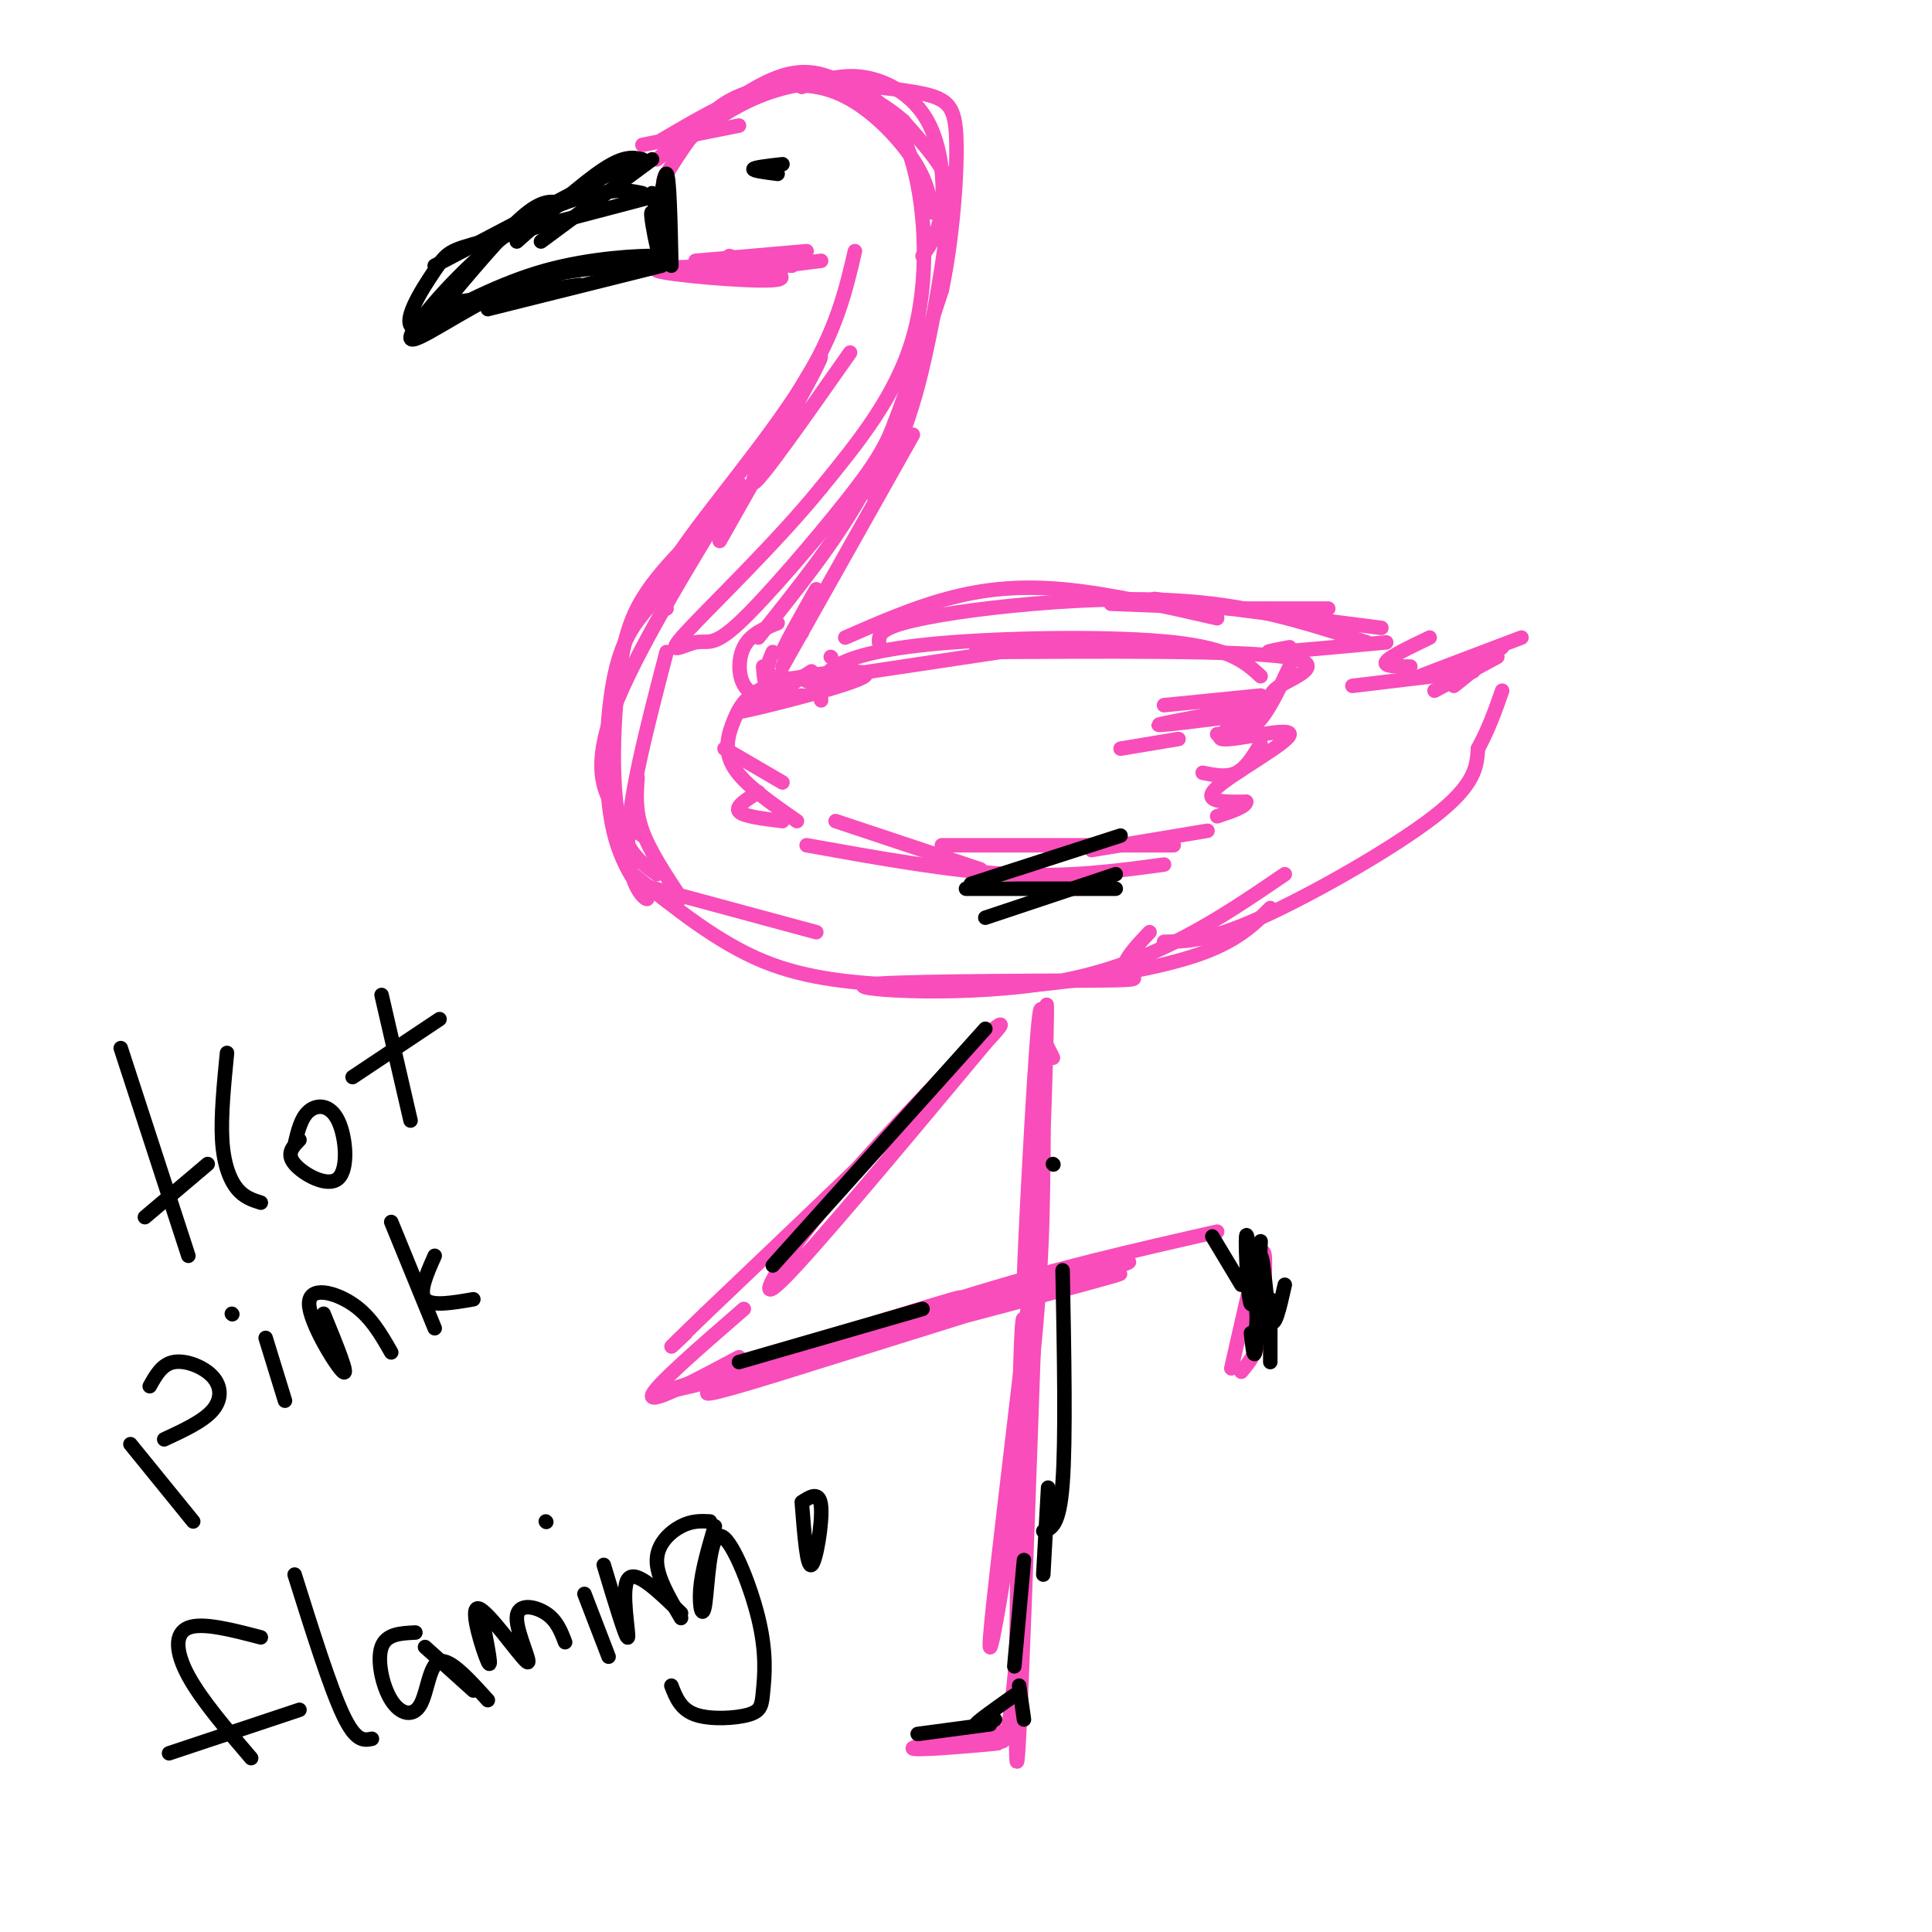 <svg viewBox='0 0 400 400' version='1.1' xmlns='http://www.w3.org/2000/svg' xmlns:xlink='http://www.w3.org/1999/xlink'><g fill='none' stroke='rgb(248,77,186)' stroke-width='3' stroke-linecap='round' stroke-linejoin='round'><path d='M204,216c-17.889,21.444 -35.778,42.889 -42,49c-6.222,6.111 -0.778,-3.111 7,-13c7.778,-9.889 17.889,-20.444 28,-31'/><path d='M197,221c8.222,-8.156 14.778,-13.044 6,-4c-8.778,9.044 -32.889,32.022 -57,55'/><path d='M146,272c-10.167,9.833 -7.083,6.917 -4,4'/><path d='M149,284c27.511,-8.667 55.022,-17.333 49,-15c-6.022,2.333 -45.578,15.667 -51,18c-5.422,2.333 23.289,-6.333 52,-15'/><path d='M199,272c20.590,-5.494 46.065,-11.730 25,-6c-21.065,5.730 -88.671,23.427 -86,22c2.671,-1.427 75.620,-21.979 92,-26c16.380,-4.021 -23.810,8.490 -64,21'/><path d='M166,283c-16.024,5.060 -24.083,7.208 -17,4c7.083,-3.208 29.310,-11.774 49,-18c19.690,-6.226 36.845,-10.113 54,-14'/><path d='M260,261c-2.778,12.200 -5.556,24.400 -5,22c0.556,-2.400 4.444,-19.400 6,-23c1.556,-3.600 0.778,6.200 0,16'/><path d='M261,276c-0.667,4.000 -2.333,6.000 -4,8'/><path d='M154,271c-9.417,8.167 -18.833,16.333 -19,18c-0.167,1.667 8.917,-3.167 18,-8'/><path d='M218,219c0.000,0.000 -2.000,-4.000 -2,-4'/><path d='M216,215c-1.381,14.476 -3.833,52.667 -4,51c-0.167,-1.667 1.952,-43.190 3,-54c1.048,-10.810 1.024,9.095 1,29'/><path d='M216,241c-2.774,28.988 -10.208,86.958 -11,98c-0.792,11.042 5.060,-24.845 8,-50c2.940,-25.155 2.970,-39.577 3,-54'/><path d='M216,235c0.762,-19.905 1.167,-42.667 0,-12c-1.167,30.667 -3.905,114.762 -5,136c-1.095,21.238 -0.548,-20.381 0,-62'/><path d='M211,297c0.188,-16.638 0.659,-27.233 1,-23c0.341,4.233 0.553,23.293 0,41c-0.553,17.707 -1.872,34.059 -3,41c-1.128,6.941 -2.064,4.470 -3,2'/><path d='M206,358c-5.476,1.286 -17.667,3.500 -17,4c0.667,0.500 14.190,-0.714 17,-1c2.810,-0.286 -5.095,0.357 -13,1'/><path d='M132,183c0.000,0.000 37.000,10.000 37,10'/><path d='M131,181c8.813,7.073 17.627,14.147 27,18c9.373,3.853 19.306,4.486 28,5c8.694,0.514 16.148,0.907 27,0c10.852,-0.907 25.100,-3.116 34,-6c8.900,-2.884 12.450,-6.442 16,-10'/><path d='M238,193c-2.998,3.158 -5.997,6.316 -5,8c0.997,1.684 5.989,1.895 -7,2c-12.989,0.105 -43.959,0.105 -47,1c-3.041,0.895 21.845,2.684 41,-1c19.155,-3.684 32.577,-12.842 46,-22'/><path d='M241,195c4.644,-0.089 9.289,-0.178 20,-5c10.711,-4.822 27.489,-14.378 36,-21c8.511,-6.622 8.756,-10.311 9,-14'/><path d='M306,155c2.333,-4.333 3.667,-8.167 5,-12'/><path d='M310,136c0.000,0.000 -13.000,7.000 -13,7'/><path d='M315,132c-9.250,3.500 -18.500,7.000 -21,8c-2.500,1.000 1.750,-0.500 6,-2'/><path d='M311,134c0.000,0.000 -10.000,8.000 -10,8'/><path d='M305,139c0.000,0.000 -25.000,3.000 -25,3'/><path d='M292,138c-2.833,0.000 -5.667,0.000 -5,-1c0.667,-1.000 4.833,-3.000 9,-5'/><path d='M275,126c0.000,0.000 -20.000,0.000 -20,0'/><path d='M267,134c-3.167,0.583 -6.333,1.167 -3,1c3.333,-0.167 13.167,-1.083 23,-2'/><path d='M286,130c0.000,0.000 -47.000,-6.000 -47,-6'/><path d='M230,125c0.000,0.000 26.000,1.000 26,1'/><path d='M175,132c6.911,-3.022 13.822,-6.044 21,-8c7.178,-1.956 14.622,-2.844 24,-2c9.378,0.844 20.689,3.422 32,6'/><path d='M182,133c-0.030,-1.286 -0.060,-2.571 5,-4c5.060,-1.429 15.208,-3.000 27,-4c11.792,-1.000 25.226,-1.429 37,0c11.774,1.429 21.887,4.714 32,8'/><path d='M167,141c0.000,0.000 40.000,-6.000 40,-6'/><path d='M202,135c27.161,-0.171 54.322,-0.341 64,1c9.678,1.341 1.872,4.195 -1,6c-2.872,1.805 -0.812,2.563 -6,4c-5.188,1.437 -17.625,3.553 -19,4c-1.375,0.447 8.313,-0.777 18,-2'/><path d='M258,148c4.246,-0.961 5.862,-2.362 3,-1c-2.862,1.362 -10.200,5.489 -8,6c2.200,0.511 13.938,-2.593 14,-1c0.062,1.593 -11.554,7.884 -15,11c-3.446,3.116 1.277,3.058 6,3'/><path d='M258,166c0.000,1.000 -3.000,2.000 -6,3'/><path d='M250,172c0.000,0.000 -24.000,4.000 -24,4'/><path d='M167,175c14.833,2.667 29.667,5.333 42,6c12.333,0.667 22.167,-0.667 32,-2'/><path d='M243,175c0.000,0.000 -48.000,0.000 -48,0'/><path d='M173,170c0.000,0.000 30.000,10.000 30,10'/><path d='M170,145c-0.185,-2.435 -0.369,-4.869 3,-7c3.369,-2.131 10.292,-3.958 24,-5c13.708,-1.042 34.202,-1.298 46,0c11.798,1.298 14.899,4.149 18,7'/><path d='M249,160c2.500,0.500 5.000,1.000 7,0c2.000,-1.000 3.500,-3.500 5,-6'/><path d='M267,138c-2.250,4.833 -4.500,9.667 -7,12c-2.500,2.333 -5.250,2.167 -8,2'/><path d='M241,146c0.000,0.000 20.000,-2.000 20,-2'/><path d='M244,153c0.000,0.000 -12.000,2.000 -12,2'/><path d='M172,136c0.000,0.000 0.100,0.100 0.1,0.1'/><path d='M150,155c0.000,0.000 12.000,7.000 12,7'/><path d='M157,164c-2.417,1.500 -4.833,3.000 -4,4c0.833,1.000 4.917,1.500 9,2'/><path d='M165,170c-5.384,-3.735 -10.768,-7.470 -13,-11c-2.232,-3.530 -1.311,-6.855 0,-10c1.311,-3.145 3.011,-6.111 10,-8c6.989,-1.889 19.266,-2.701 17,-1c-2.266,1.701 -19.076,5.915 -24,7c-4.924,1.085 2.038,-0.957 9,-3'/><path d='M171,140c-4.583,0.417 -9.167,0.833 -11,0c-1.833,-0.833 -0.917,-2.917 0,-5'/><path d='M166,131c-2.250,2.750 -4.500,5.500 -4,4c0.500,-1.500 3.750,-7.250 7,-13'/><path d='M168,139c-3.167,2.083 -6.333,4.167 -8,4c-1.667,-0.167 -1.833,-2.583 -2,-5'/><path d='M166,144c-4.378,0.467 -8.756,0.933 -11,-1c-2.244,-1.933 -2.356,-6.267 -1,-9c1.356,-2.733 4.178,-3.867 7,-5'/><path d='M141,186c-3.250,-4.917 -6.500,-9.833 -8,-14c-1.500,-4.167 -1.250,-7.583 -1,-11'/><path d='M138,135c-4.035,15.459 -8.070,30.919 -8,40c0.070,9.081 4.246,11.785 4,11c-0.246,-0.785 -4.912,-5.057 -7,-14c-2.088,-8.943 -1.596,-22.555 0,-31c1.596,-8.445 4.298,-11.722 7,-15'/><path d='M134,126c3.333,-5.167 8.167,-10.583 13,-16'/><path d='M142,113c-3.286,3.488 -6.571,6.976 -9,11c-2.429,4.024 -4.000,8.583 -5,17c-1.000,8.417 -1.429,20.690 0,28c1.429,7.310 4.714,9.655 8,12'/><path d='M133,173c-1.956,-1.356 -3.911,-2.711 -6,-6c-2.089,-3.289 -4.311,-8.511 0,-20c4.311,-11.489 15.156,-29.244 26,-47'/><path d='M149,112c7.839,-13.839 15.679,-27.679 19,-34c3.321,-6.321 2.125,-5.125 -2,2c-4.125,7.125 -11.179,20.179 -10,20c1.179,-0.179 10.589,-13.589 20,-27'/><path d='M138,126c-1.267,-1.911 -2.533,-3.822 3,-12c5.533,-8.178 17.867,-22.622 25,-34c7.133,-11.378 9.067,-19.689 11,-28'/><path d='M162,138c0.000,0.000 27.000,-48.000 27,-48'/><path d='M157,132c7.750,-9.667 15.500,-19.333 21,-29c5.500,-9.667 8.750,-19.333 12,-29'/><path d='M181,103c3.143,-6.429 6.286,-12.857 9,-23c2.714,-10.143 5.000,-24.000 6,-32c1.000,-8.000 0.714,-10.143 -1,-13c-1.714,-2.857 -4.857,-6.429 -8,-10'/><path d='M187,25c-3.131,-2.810 -6.958,-4.833 -11,-7c-4.042,-2.167 -8.298,-4.476 -15,-2c-6.702,2.476 -15.851,9.738 -25,17'/><path d='M141,30c4.974,-3.753 9.949,-7.506 16,-10c6.051,-2.494 13.179,-3.730 19,-2c5.821,1.730 10.337,6.427 13,16c2.663,9.573 3.475,24.021 0,36c-3.475,11.979 -11.238,21.490 -19,31'/><path d='M170,101c-9.341,11.498 -23.195,24.744 -28,30c-4.805,5.256 -0.561,2.522 2,2c2.561,-0.522 3.439,1.169 9,-4c5.561,-5.169 15.805,-17.199 22,-25c6.195,-7.801 8.341,-11.372 11,-18c2.659,-6.628 5.829,-16.314 9,-26'/><path d='M195,60c2.205,-10.479 3.218,-23.675 3,-31c-0.218,-7.325 -1.667,-8.778 -9,-10c-7.333,-1.222 -20.551,-2.214 -29,-1c-8.449,1.214 -12.128,4.632 -15,8c-2.872,3.368 -4.936,6.684 -7,10'/><path d='M138,36c-1.167,2.000 -0.583,2.000 0,2'/><path d='M170,54c0.000,0.000 -16.000,2.000 -16,2'/><path d='M167,52c0.000,0.000 -23.000,2.000 -23,2'/><path d='M151,53c7.089,2.311 14.178,4.622 9,5c-5.178,0.378 -22.622,-1.178 -24,-2c-1.378,-0.822 13.311,-0.911 28,-1'/><path d='M161,56c0.000,0.000 -21.000,0.000 -21,0'/><path d='M166,18c4.137,-1.387 8.274,-2.774 13,-2c4.726,0.774 10.042,3.708 13,9c2.958,5.292 3.560,12.940 3,18c-0.560,5.060 -2.280,7.530 -4,10'/><path d='M193,44c-0.524,-3.268 -1.048,-6.536 -4,-11c-2.952,-4.464 -8.333,-10.125 -14,-13c-5.667,-2.875 -11.619,-2.964 -18,-1c-6.381,1.964 -13.190,5.982 -20,10'/><path d='M153,26c0.000,0.000 -20.000,4.000 -20,4'/></g>
<g fill='none' stroke='rgb(0,0,0)' stroke-width='3' stroke-linecap='round' stroke-linejoin='round'><path d='M135,33c0.000,0.000 -23.000,17.000 -23,17'/><path d='M133,33c-1.833,-0.417 -3.667,-0.833 -8,2c-4.333,2.833 -11.167,8.917 -18,15'/><path d='M130,34c0.000,0.000 -40.000,21.000 -40,21'/><path d='M116,42c-1.917,-0.333 -3.833,-0.667 -8,3c-4.167,3.667 -10.583,11.333 -17,19'/><path d='M91,63c0.000,0.000 29.000,-4.000 29,-4'/><path d='M101,64c0.000,0.000 36.000,-9.000 36,-9'/><path d='M133,40c-2.089,-0.455 -4.179,-0.909 -9,0c-4.821,0.909 -12.375,3.182 -21,10c-8.625,6.818 -18.322,18.182 -18,20c0.322,1.818 10.663,-5.909 20,-10c9.337,-4.091 17.668,-4.545 26,-5'/><path d='M131,55c6.202,-1.262 8.708,-1.917 5,-2c-3.708,-0.083 -13.631,0.405 -23,3c-9.369,2.595 -18.185,7.298 -27,12'/><path d='M86,68c-3.464,-0.607 1.375,-8.125 4,-12c2.625,-3.875 3.036,-4.107 10,-6c6.964,-1.893 20.482,-5.446 34,-9'/><path d='M135,40c1.637,6.202 3.274,12.405 3,12c-0.274,-0.405 -2.458,-7.417 -3,-8c-0.542,-0.583 0.560,5.262 1,7c0.440,1.738 0.220,-0.631 0,-3'/><path d='M136,48c0.400,-3.978 1.400,-12.422 2,-12c0.600,0.422 0.800,9.711 1,19'/><path d='M161,36c-2.583,-0.333 -5.167,-0.667 -5,-1c0.167,-0.333 3.083,-0.667 6,-1'/><path d='M251,256c0.000,0.000 6.000,10.000 6,10'/><path d='M266,266c-1.091,4.868 -2.182,9.735 -3,7c-0.818,-2.735 -1.364,-13.073 -2,-13c-0.636,0.073 -1.364,10.558 -2,10c-0.636,-0.558 -1.182,-12.159 -1,-14c0.182,-1.841 1.091,6.080 2,14'/><path d='M260,270c0.333,3.167 0.167,4.083 0,5'/><path d='M261,257c-0.333,9.417 -0.667,18.833 -1,22c-0.333,3.167 -0.667,0.083 -1,-3'/><path d='M263,269c0.000,0.000 0.000,13.000 0,13'/><path d='M190,359c0.000,0.000 15.000,-2.000 15,-2'/><path d='M206,356c-2.333,0.917 -4.667,1.833 -4,1c0.667,-0.833 4.333,-3.417 8,-6'/><path d='M218,241c0.000,0.000 0.100,0.100 0.1,0.1'/><path d='M220,263c0.333,17.500 0.667,35.000 0,44c-0.667,9.000 -2.333,9.500 -4,10'/><path d='M212,323c0.000,0.000 -2.000,22.000 -2,22'/><path d='M211,349c0.000,0.000 1.000,7.000 1,7'/><path d='M216,326c0.000,0.000 1.000,-18.000 1,-18'/><path d='M204,213c0.000,0.000 -44.000,49.000 -44,49'/><path d='M153,282c0.000,0.000 38.000,-11.000 38,-11'/><path d='M201,183c0.000,0.000 31.000,-10.000 31,-10'/><path d='M231,181c0.000,0.000 -27.000,9.000 -27,9'/><path d='M200,184c0.000,0.000 31.000,0.000 31,0'/><path d='M25,217c0.000,0.000 14.000,43.000 14,43'/><path d='M30,252c0.000,0.000 13.000,-11.000 13,-11'/><path d='M47,218c-0.644,6.556 -1.289,13.111 -1,18c0.289,4.889 1.511,8.111 3,10c1.489,1.889 3.244,2.444 5,3'/><path d='M62,236c-1.399,1.437 -2.797,2.874 -1,5c1.797,2.126 6.791,4.941 9,3c2.209,-1.941 1.633,-8.638 0,-12c-1.633,-3.362 -4.324,-3.389 -6,-2c-1.676,1.389 -2.338,4.195 -3,7'/><path d='M73,223c0.000,0.000 18.000,-12.000 18,-12'/><path d='M79,206c0.000,0.000 6.000,26.000 6,26'/><path d='M27,299c0.000,0.000 13.000,16.000 13,16'/><path d='M31,287c1.268,-2.280 2.536,-4.560 5,-5c2.464,-0.440 6.125,0.958 8,3c1.875,2.042 1.964,4.726 0,7c-1.964,2.274 -5.982,4.137 -10,6'/><path d='M55,277c0.000,0.000 4.000,13.000 4,13'/><path d='M48,272c0.000,0.000 0.100,0.100 0.1,0.1'/><path d='M67,272c2.702,6.595 5.405,13.190 4,12c-1.405,-1.190 -6.917,-10.167 -7,-14c-0.083,-3.833 5.262,-2.524 9,0c3.738,2.524 5.869,6.262 8,10'/><path d='M81,253c0.000,0.000 9.000,22.000 9,22'/><path d='M90,260c-1.667,3.750 -3.333,7.500 -2,9c1.333,1.500 5.667,0.750 10,0'/><path d='M54,339c-6.044,-1.578 -12.089,-3.156 -15,-2c-2.911,1.156 -2.689,5.044 0,10c2.689,4.956 7.844,10.978 13,17'/><path d='M35,363c0.000,0.000 27.000,-9.000 27,-9'/><path d='M61,326c3.667,11.667 7.333,23.333 10,29c2.667,5.667 4.333,5.333 6,5'/><path d='M86,338c-3.019,0.137 -6.038,0.274 -7,3c-0.962,2.726 0.134,8.040 2,11c1.866,2.960 4.502,3.566 6,1c1.498,-2.566 1.856,-8.305 4,-9c2.144,-0.695 6.072,3.652 10,8'/><path d='M100,336c0.980,5.029 1.960,10.058 1,8c-0.960,-2.058 -3.859,-11.203 -2,-11c1.859,0.203 8.478,9.756 10,11c1.522,1.244 -2.052,-5.819 -2,-9c0.052,-3.181 3.729,-2.480 6,-1c2.271,1.480 3.135,3.740 4,6'/><path d='M121,330c0.000,0.000 5.000,13.000 5,13'/><path d='M113,315c0.000,0.000 0.100,0.100 0.1,0.1'/><path d='M125,324c2.356,7.822 4.711,15.644 5,15c0.289,-0.644 -1.489,-9.756 0,-12c1.489,-2.244 6.244,2.378 11,7'/><path d='M148,316c-1.353,4.622 -2.706,9.243 -3,13c-0.294,3.757 0.470,6.649 1,3c0.530,-3.649 0.827,-13.839 3,-14c2.173,-0.161 6.223,9.705 8,17c1.777,7.295 1.280,12.017 1,15c-0.280,2.983 -0.345,4.226 -3,5c-2.655,0.774 -7.902,1.078 -11,0c-3.098,-1.078 -4.049,-3.539 -5,-6'/><path d='M166,311c0.533,6.800 1.067,13.600 2,13c0.933,-0.600 2.267,-8.600 2,-12c-0.267,-3.400 -2.133,-2.200 -4,-1'/><path d='M147,315c-1.867,-0.089 -3.733,-0.178 -6,1c-2.267,1.178 -4.933,3.622 -5,7c-0.067,3.378 2.467,7.689 5,12'/><path d='M88,341c0.000,0.000 10.000,9.000 10,9'/></g>
</svg>